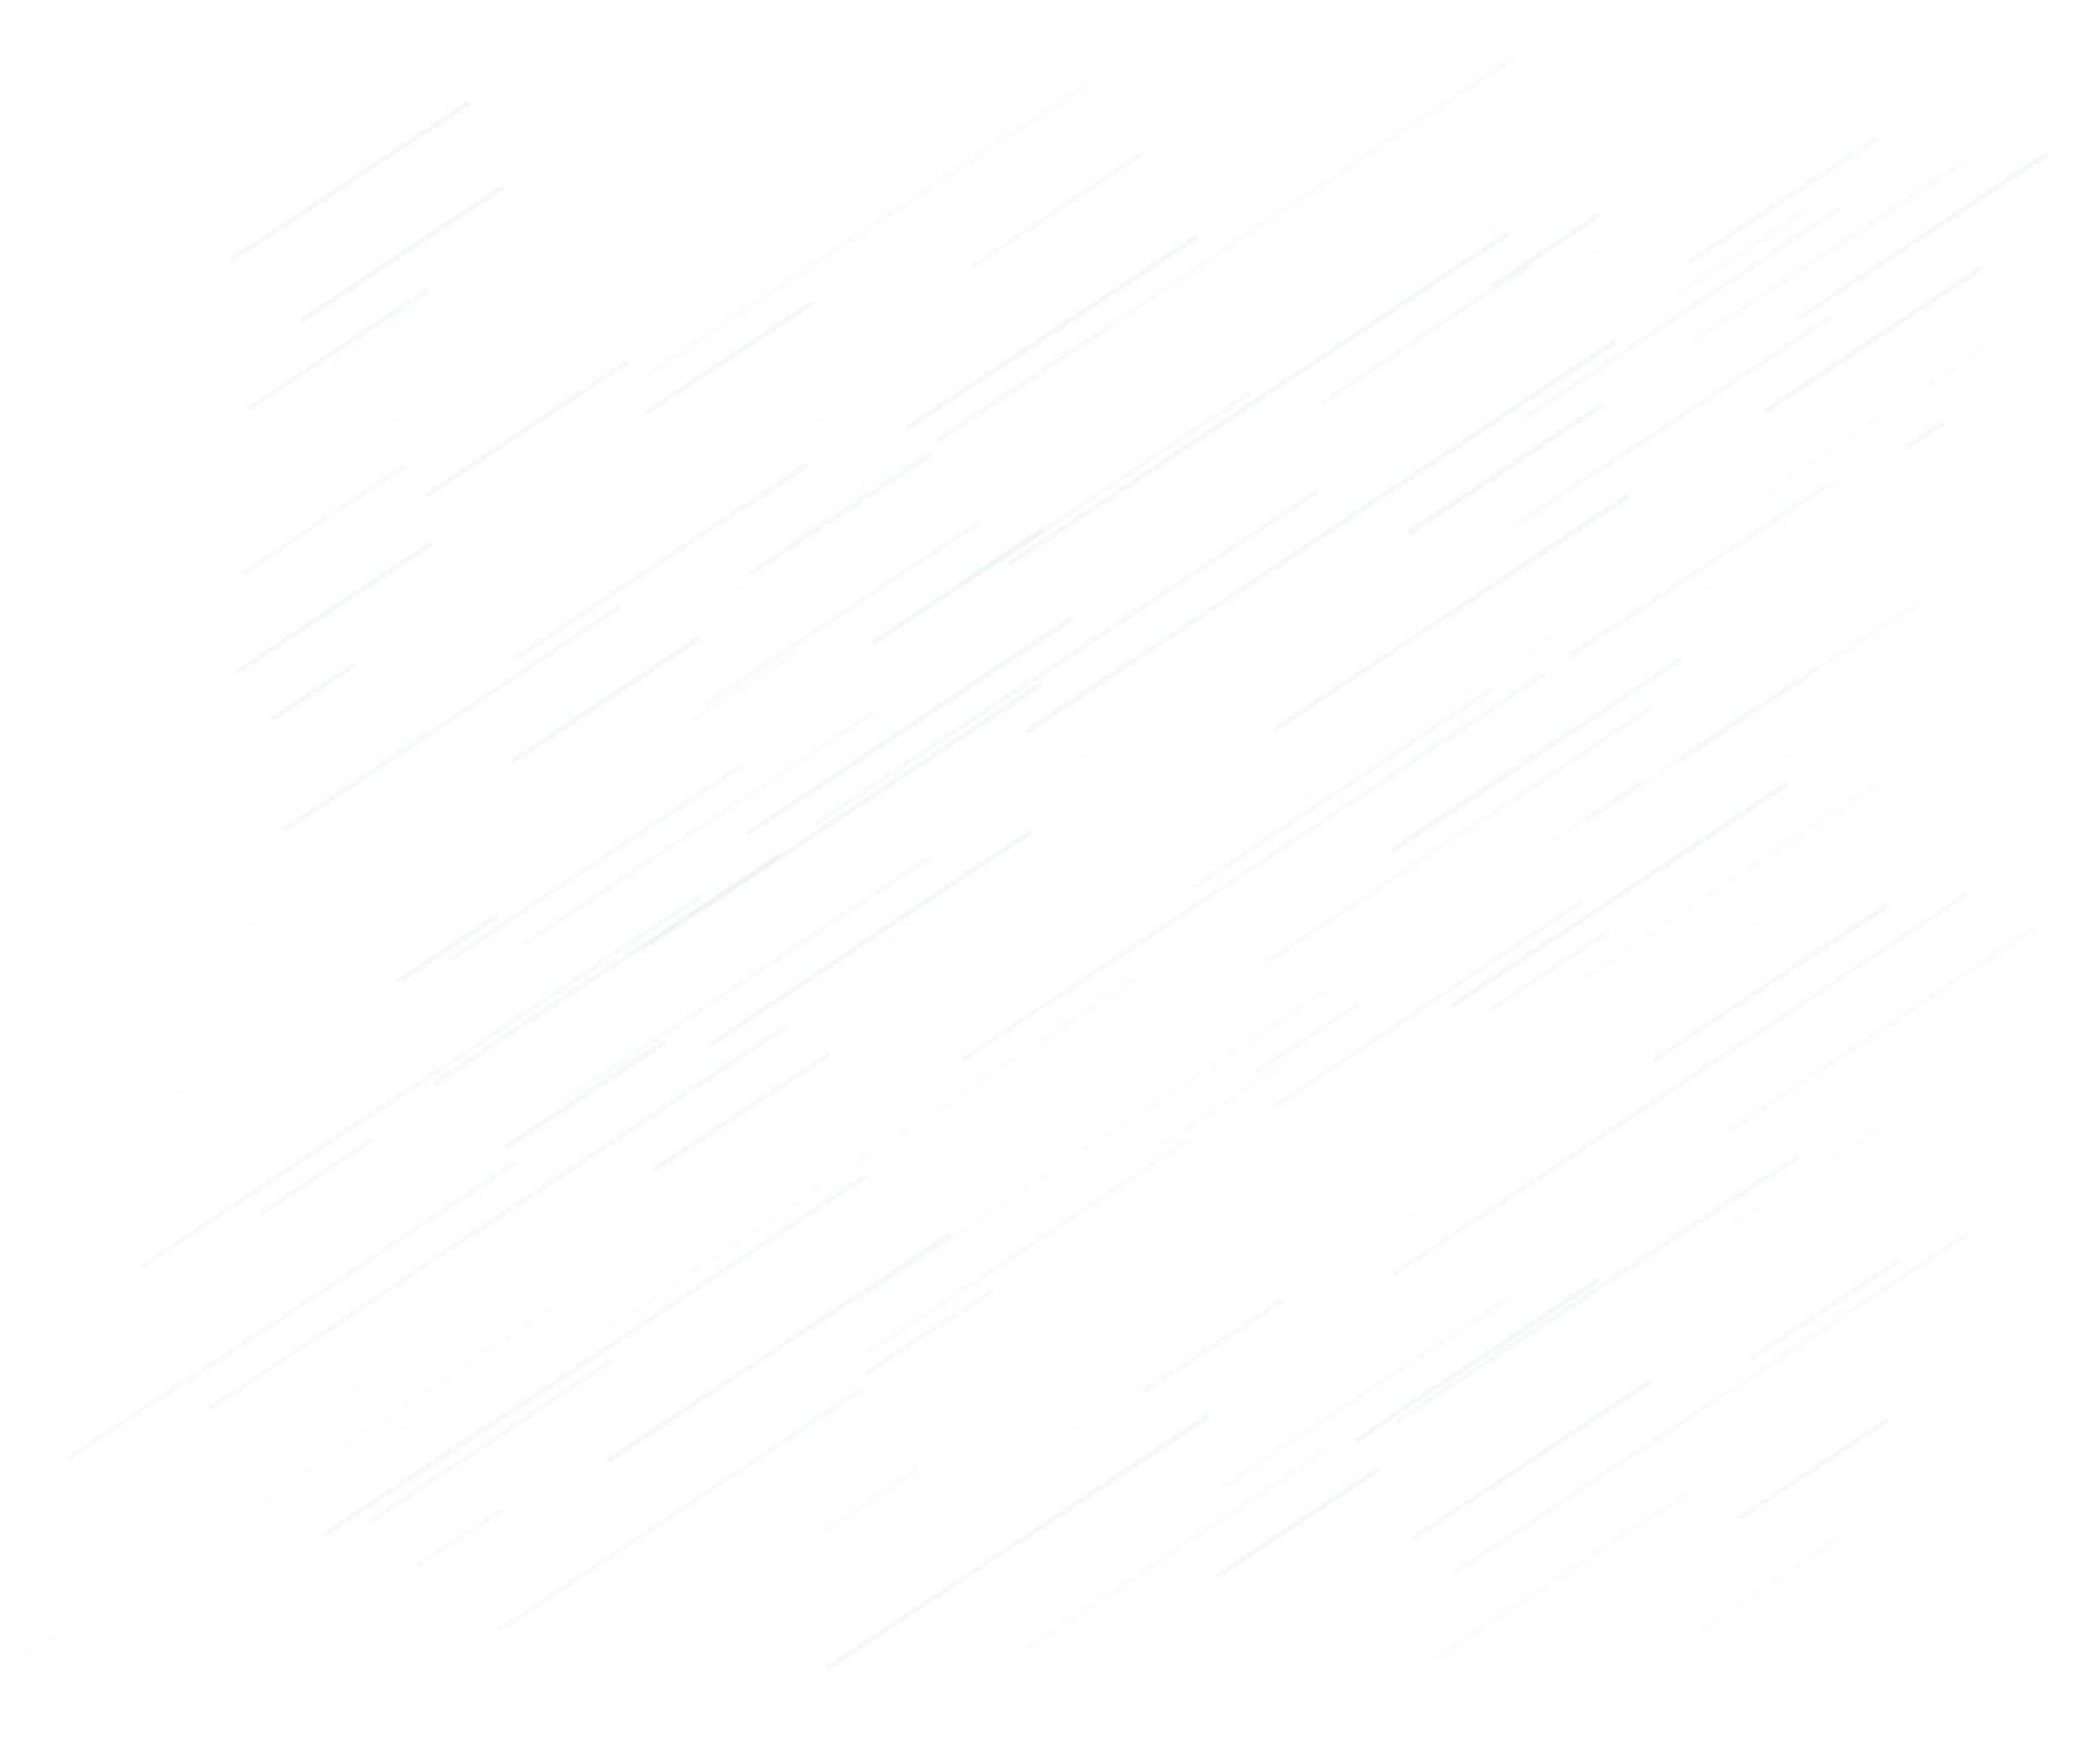 <svg xmlns="http://www.w3.org/2000/svg" width="1448" height="1198" viewBox="0 0 1448 1198" fill="none"><path opacity="0.8" d="M225.663 1059.63L597.046 813.284C598.001 812.65 598.189 811.484 597.464 810.679C596.74 809.874 595.378 809.735 594.422 810.369L223.039 1056.72C222.084 1057.35 221.896 1058.52 222.621 1059.32C223.345 1060.13 224.707 1060.27 225.663 1059.63Z" fill="url(#paint0_linear_19479_13154)" fill-opacity="0.06"></path><path opacity="0.66" d="M673.059 184.032L788.431 107.496C789.387 106.862 789.574 105.695 788.849 104.889C788.125 104.084 786.762 103.945 785.807 104.579L670.434 181.116C669.478 181.75 669.291 182.917 670.016 183.722C670.741 184.527 672.103 184.666 673.059 184.032Z" fill="url(#paint1_linear_19479_13154)" fill-opacity="0.06"></path><path opacity="0.73" d="M791.735 960.161L884.043 898.923C884.999 898.289 885.186 897.122 884.462 896.317C883.737 895.511 882.374 895.372 881.418 896.006L789.111 957.244C788.155 957.878 787.967 959.045 788.692 959.851C789.417 960.656 790.78 960.795 791.735 960.161Z" fill="url(#paint2_linear_19479_13154)" fill-opacity="0.06"></path><path opacity="0.74" d="M667.207 731.138L1065.11 467.196C1066.07 466.562 1066.26 465.396 1065.53 464.591C1064.81 463.786 1063.45 463.647 1062.49 464.281L664.583 728.223C663.628 728.857 663.44 730.023 664.165 730.828C664.889 731.633 666.251 731.772 667.207 731.138Z" fill="url(#paint3_linear_19479_13154)" fill-opacity="0.06"></path><path opacity="0.34" d="M245.582 958.73L350.575 889.078C351.531 888.443 351.718 887.277 350.993 886.471C350.269 885.666 348.906 885.527 347.95 886.161L242.957 955.813C242.001 956.447 241.814 957.614 242.539 958.42C243.264 959.225 244.626 959.364 245.582 958.73Z" fill="url(#paint4_linear_19479_13154)" fill-opacity="0.06"></path><path opacity="0.13" d="M1047.01 1095.1L1229.27 974.201C1230.23 973.567 1230.41 972.4 1229.69 971.595C1228.96 970.79 1227.6 970.651 1226.65 971.285L1044.39 1092.19C1043.43 1092.82 1043.24 1093.99 1043.97 1094.79C1044.69 1095.6 1046.06 1095.74 1047.01 1095.1Z" fill="url(#paint5_linear_19479_13154)" fill-opacity="0.06"></path><path opacity="0.33" d="M1022.45 509.906L1178.19 406.597C1179.14 405.963 1179.33 404.796 1178.61 403.991C1177.88 403.186 1176.52 403.047 1175.56 403.681L1019.83 506.99C1018.87 507.624 1018.69 508.791 1019.41 509.596C1020.13 510.401 1021.5 510.54 1022.45 509.906Z" fill="url(#paint6_linear_19479_13154)" fill-opacity="0.06"></path><path opacity="0.6" d="M664.482 404.372L864.038 271.995C864.994 271.362 865.181 270.195 864.457 269.39C863.732 268.585 862.37 268.446 861.414 269.08L661.858 401.456C660.902 402.09 660.715 403.257 661.439 404.062C662.164 404.867 663.526 405.006 664.482 404.372Z" fill="url(#paint7_linear_19479_13154)" fill-opacity="0.06"></path><path opacity="0.79" d="M173.824 283.04L294.963 202.679C295.919 202.045 296.106 200.878 295.381 200.073C294.656 199.268 293.294 199.129 292.338 199.763L171.2 280.124C170.244 280.758 170.057 281.925 170.782 282.73C171.506 283.536 172.869 283.674 173.824 283.04Z" fill="url(#paint8_linear_19479_13154)" fill-opacity="0.06"></path><path opacity="0.38" d="M592.808 898.412L914.603 684.955C915.559 684.321 915.746 683.154 915.022 682.349C914.297 681.544 912.935 681.406 911.98 682.039L590.184 895.497C589.228 896.13 589.041 897.297 589.766 898.102C590.49 898.907 591.852 899.046 592.808 898.412Z" fill="url(#paint9_linear_19479_13154)" fill-opacity="0.06"></path><path opacity="0.94" d="M1219.7 284.519L1366.21 187.329C1367.17 186.695 1367.36 185.529 1366.63 184.724C1365.91 183.918 1364.55 183.78 1363.59 184.414L1217.08 281.603C1216.12 282.237 1215.94 283.404 1216.66 284.209C1217.39 285.014 1218.75 285.153 1219.7 284.519Z" fill="url(#paint10_linear_19479_13154)" fill-opacity="0.06"></path><path opacity="0.47" d="M843.402 1028.07L1039.5 897.988C1040.45 897.354 1040.64 896.187 1039.92 895.382C1039.19 894.577 1037.83 894.438 1036.88 895.072L840.778 1025.15C839.823 1025.79 839.635 1026.95 840.36 1027.76C841.085 1028.56 842.447 1028.7 843.402 1028.07Z" fill="url(#paint11_linear_19479_13154)" fill-opacity="0.06"></path><path opacity="0.71" d="M1209.2 938.246L1309.58 871.654C1310.54 871.019 1310.73 869.852 1310 869.047C1309.28 868.242 1307.92 868.103 1306.96 868.737L1206.58 935.329C1205.62 935.963 1205.44 937.13 1206.16 937.936C1206.89 938.741 1208.25 938.88 1209.2 938.246Z" fill="url(#paint12_linear_19479_13154)" fill-opacity="0.06"></path><path opacity="0.58" d="M1053.11 289.279L1268.81 146.194C1269.77 145.56 1269.96 144.394 1269.23 143.589C1268.51 142.784 1267.15 142.645 1266.19 143.279L1050.49 286.364C1049.53 286.998 1049.35 288.164 1050.07 288.969C1050.8 289.774 1052.16 289.913 1053.11 289.279Z" fill="url(#paint13_linear_19479_13154)" fill-opacity="0.06"></path><path opacity="0.26" d="M177.991 581.329L286.444 509.382C287.4 508.748 287.587 507.581 286.863 506.776C286.138 505.971 284.775 505.832 283.82 506.466L175.367 578.413C174.411 579.047 174.224 580.214 174.948 581.019C175.673 581.825 177.035 581.963 177.991 581.329Z" fill="url(#paint14_linear_19479_13154)" fill-opacity="0.06"></path><path opacity="0.88" d="M520.428 395.96L641.567 315.599C642.523 314.965 642.71 313.798 641.985 312.993C641.26 312.188 639.898 312.049 638.942 312.683L517.804 393.044C516.848 393.678 516.661 394.845 517.386 395.65C518.11 396.456 519.473 396.594 520.428 395.96Z" fill="url(#paint15_linear_19479_13154)" fill-opacity="0.06"></path><path opacity="0.74" d="M962.757 879.896L1357.2 618.249C1358.16 617.615 1358.35 616.449 1357.62 615.644C1356.9 614.839 1355.54 614.7 1354.58 615.334L960.134 876.981C959.178 877.614 958.991 878.781 959.716 879.586C960.44 880.391 961.802 880.529 962.757 879.896Z" fill="url(#paint16_linear_19479_13154)" fill-opacity="0.06"></path><path opacity="0.97" d="M842.301 1087.51L950.754 1015.57C951.71 1014.93 951.897 1013.76 951.172 1012.96C950.447 1012.15 949.085 1012.02 948.129 1012.65L839.676 1084.6C838.72 1085.23 838.533 1086.4 839.258 1087.2C839.983 1088.01 841.345 1088.15 842.301 1087.51Z" fill="url(#paint17_linear_19479_13154)" fill-opacity="0.06"></path><path opacity="0.16" d="M1173.83 663.551L1379.15 527.351C1380.11 526.717 1380.3 525.55 1379.57 524.745C1378.85 523.94 1377.48 523.801 1376.53 524.435L1171.21 660.636C1170.25 661.27 1170.06 662.436 1170.79 663.241C1171.51 664.046 1172.87 664.185 1173.83 663.551Z" fill="url(#paint18_linear_19479_13154)" fill-opacity="0.06"></path><path opacity="0.13" d="M716.586 713.159L860.789 617.499C861.744 616.865 861.932 615.698 861.207 614.893C860.482 614.088 859.12 613.949 858.164 614.583L713.962 710.243C713.006 710.877 712.819 712.044 713.543 712.849C714.268 713.654 715.63 713.793 716.586 713.159Z" fill="url(#paint19_linear_19479_13154)" fill-opacity="0.06"></path><path opacity="0.3" d="M426.456 345.248L454.178 326.852C455.135 326.218 455.323 325.049 454.597 324.242C453.872 323.436 452.508 323.297 451.551 323.932L423.829 342.328C422.872 342.963 422.684 344.131 423.41 344.938C424.135 345.744 425.499 345.883 426.456 345.248Z" fill="url(#paint20_linear_19479_13154)" fill-opacity="0.06"></path><path opacity="0.07" d="M339.511 295.258L494.092 192.714C495.048 192.08 495.235 190.913 494.511 190.108C493.786 189.303 492.424 189.164 491.468 189.798L336.887 292.342C335.931 292.976 335.744 294.143 336.468 294.948C337.193 295.753 338.555 295.892 339.511 295.258Z" fill="url(#paint21_linear_19479_13154)" fill-opacity="0.06"></path><path opacity="0.42" d="M1074.06 580.007L1131.77 541.719C1132.73 541.084 1132.92 539.917 1132.19 539.111C1131.47 538.305 1130.1 538.166 1129.15 538.801L1071.44 577.089C1070.48 577.724 1070.29 578.891 1071.02 579.697C1071.74 580.502 1073.11 580.641 1074.06 580.007Z" fill="url(#paint22_linear_19479_13154)" fill-opacity="0.06"></path><path opacity="0.99" d="M937.412 994.121L1102.37 884.693C1103.33 884.059 1103.52 882.892 1102.79 882.087C1102.07 881.282 1100.7 881.143 1099.75 881.777L934.788 991.205C933.832 991.839 933.645 993.006 934.37 993.811C935.094 994.616 936.457 994.755 937.412 994.121Z" fill="url(#paint23_linear_19479_13154)" fill-opacity="0.06"></path><path opacity="0.77" d="M147.311 972.072L544.064 708.896C545.02 708.262 545.207 707.095 544.483 706.291C543.758 705.486 542.396 705.347 541.441 705.981L144.687 969.157C143.732 969.791 143.545 970.957 144.269 971.762C144.994 972.567 146.356 972.706 147.311 972.072Z" fill="url(#paint24_linear_19479_13154)" fill-opacity="0.06"></path><path opacity="0.71" d="M312.556 662.604L512.113 530.227C513.068 529.594 513.255 528.427 512.531 527.622C511.806 526.817 510.444 526.678 509.489 527.312L309.932 659.688C308.976 660.322 308.789 661.489 309.514 662.294C310.238 663.099 311.6 663.238 312.556 662.604Z" fill="url(#paint25_linear_19479_13154)" fill-opacity="0.06"></path><path opacity="0.43" d="M992.271 1145.06L1165.3 1030.28C1166.26 1029.64 1166.45 1028.48 1165.72 1027.67C1165 1026.87 1163.64 1026.73 1162.68 1027.36L989.647 1142.15C988.691 1142.78 988.504 1143.95 989.229 1144.75C989.953 1145.56 991.315 1145.7 992.271 1145.06Z" fill="url(#paint26_linear_19479_13154)" fill-opacity="0.06"></path><path opacity="0.95" d="M356.063 525.825L481.814 442.404C482.77 441.77 482.957 440.603 482.233 439.798C481.508 438.992 480.146 438.854 479.19 439.488L353.439 522.909C352.483 523.543 352.296 524.709 353.02 525.515C353.745 526.32 355.107 526.459 356.063 525.825Z" fill="url(#paint27_linear_19479_13154)" fill-opacity="0.06"></path><path opacity="0.49" d="M600.635 933.772L818.642 789.158C819.598 788.524 819.785 787.357 819.061 786.552C818.336 785.747 816.974 785.608 816.018 786.242L598.011 930.857C597.055 931.491 596.868 932.657 597.592 933.462C598.317 934.268 599.679 934.406 600.635 933.772Z" fill="url(#paint28_linear_19479_13154)" fill-opacity="0.06"></path><path opacity="0.8" d="M356.506 455.687L557.216 322.546C558.171 321.912 558.358 320.746 557.634 319.941C556.909 319.135 555.547 318.997 554.592 319.631L353.882 452.772C352.926 453.406 352.739 454.572 353.464 455.377C354.188 456.182 355.55 456.321 356.506 455.687Z" fill="url(#paint29_linear_19479_13154)" fill-opacity="0.06"></path><path opacity="0.43" d="M709.821 1138.07L915.144 1001.87C916.099 1001.23 916.287 1000.07 915.562 999.262C914.837 998.457 913.475 998.319 912.52 998.952L707.197 1135.15C706.242 1135.79 706.054 1136.95 706.779 1137.76C707.504 1138.56 708.866 1138.7 709.821 1138.07Z" fill="url(#paint30_linear_19479_13154)" fill-opacity="0.06"></path><path opacity="0.42" d="M476.375 500.132L549.078 451.898C550.034 451.264 550.221 450.097 549.496 449.291C548.771 448.486 547.408 448.347 546.452 448.981L473.75 497.214C472.794 497.849 472.606 499.016 473.331 499.821C474.056 500.627 475.419 500.766 476.375 500.132Z" fill="url(#paint31_linear_19479_13154)" fill-opacity="0.06"></path><path opacity="0.66" d="M346.74 1124.48L594.731 959.977C595.687 959.343 595.874 958.177 595.15 957.372C594.425 956.567 593.063 956.428 592.107 957.062L344.116 1121.56C343.161 1122.2 342.974 1123.37 343.698 1124.17C344.423 1124.98 345.785 1125.11 346.74 1124.48Z" fill="url(#paint32_linear_19479_13154)" fill-opacity="0.06"></path><path opacity="0.97" d="M161.878 180.426L323.379 73.292C324.334 72.658 324.521 71.492 323.797 70.686C323.072 69.881 321.71 69.743 320.754 70.376L159.254 177.51C158.298 178.144 158.111 179.311 158.835 180.116C159.56 180.921 160.922 181.06 161.878 180.426Z" fill="url(#paint33_linear_19479_13154)" fill-opacity="0.06"></path><path opacity="0.99" d="M973.523 368.546L1105.04 281.3C1106 280.666 1106.18 279.499 1105.46 278.694C1104.73 277.889 1103.37 277.75 1102.42 278.384L970.899 365.63C969.943 366.264 969.756 367.431 970.481 368.236C971.205 369.041 972.567 369.18 973.523 368.546Z" fill="url(#paint34_linear_19479_13154)" fill-opacity="0.06"></path><path opacity="0.86" d="M962.861 586.983L1158.96 456.901C1159.91 456.268 1160.1 455.101 1159.38 454.296C1158.65 453.491 1157.29 453.352 1156.33 453.986L960.237 584.067C959.282 584.701 959.094 585.868 959.819 586.673C960.544 587.478 961.906 587.617 962.861 586.983Z" fill="url(#paint35_linear_19479_13154)" fill-opacity="0.06"></path><path opacity="0.74" d="M100.684 874.009L482.446 620.776C483.402 620.142 483.589 618.976 482.864 618.171C482.14 617.366 480.778 617.227 479.823 617.861L98.061 871.094C97.105 871.728 96.918 872.894 97.642 873.699C98.367 874.504 99.729 874.643 100.684 874.009Z" fill="url(#paint36_linear_19479_13154)" fill-opacity="0.06"></path><path opacity="0.23" d="M76.017 704.799L362.064 515.054C363.019 514.42 363.207 513.253 362.482 512.448C361.758 511.643 360.396 511.504 359.44 512.138L73.394 701.883C72.438 702.517 72.251 703.684 72.975 704.489C73.7 705.294 75.062 705.432 76.017 704.799Z" fill="url(#paint37_linear_19479_13154)" fill-opacity="0.06"></path><path opacity="0.36" d="M970.664 844.583L1087.19 767.281C1088.15 766.647 1088.33 765.48 1087.61 764.675C1086.88 763.87 1085.52 763.731 1084.57 764.365L968.04 841.666C967.084 842.3 966.897 843.467 967.621 844.273C968.346 845.078 969.709 845.217 970.664 844.583Z" fill="url(#paint38_linear_19479_13154)" fill-opacity="0.06"></path><path opacity="0.37" d="M4.493 1153.52L404.706 888.048C405.662 887.414 405.849 886.248 405.125 885.443C404.4 884.638 403.038 884.499 402.083 885.133L1.87 1150.6C0.914 1151.24 0.727 1152.4 1.452 1153.21C2.176 1154.01 3.538 1154.15 4.493 1153.52Z" fill="url(#paint39_linear_19479_13154)" fill-opacity="0.06"></path><path opacity="0.96" d="M493.073 720.514L712.234 575.134C713.19 574.5 713.377 573.333 712.652 572.528C711.928 571.723 710.566 571.584 709.61 572.218L490.449 717.598C489.494 718.232 489.306 719.398 490.031 720.204C490.756 721.009 492.118 721.147 493.073 720.514Z" fill="url(#paint40_linear_19479_13154)" fill-opacity="0.06"></path><path opacity="0.88" d="M1242.67 220.412L1411.09 108.689C1412.05 108.055 1412.23 106.888 1411.51 106.083C1410.78 105.278 1409.42 105.139 1408.47 105.773L1240.05 217.496C1239.09 218.13 1238.9 219.297 1239.63 220.102C1240.35 220.907 1241.72 221.046 1242.67 220.412Z" fill="url(#paint41_linear_19479_13154)" fill-opacity="0.06"></path><path opacity="0.12" d="M1250.83 424.124L1350.06 358.296C1351.01 357.662 1351.2 356.495 1350.48 355.69C1349.75 354.885 1348.39 354.746 1347.43 355.38L1248.21 421.207C1247.25 421.841 1247.06 423.008 1247.79 423.814C1248.51 424.619 1249.87 424.758 1250.83 424.124Z" fill="url(#paint42_linear_19479_13154)" fill-opacity="0.06"></path><path opacity="0.91" d="M517.556 575.858L739.024 428.948C739.979 428.314 740.167 427.148 739.442 426.343C738.717 425.538 737.355 425.399 736.4 426.033L514.932 572.942C513.977 573.576 513.79 574.743 514.514 575.548C515.239 576.353 516.601 576.492 517.556 575.858Z" fill="url(#paint43_linear_19479_13154)" fill-opacity="0.06"></path><path opacity="0.68" d="M868.485 739.653L937.728 693.714C938.684 693.08 938.871 691.913 938.146 691.107C937.421 690.302 936.059 690.163 935.103 690.797L865.86 736.735C864.904 737.37 864.716 738.537 865.441 739.343C866.166 740.148 867.529 740.287 868.485 739.653Z" fill="url(#paint44_linear_19479_13154)" fill-opacity="0.06"></path><path opacity="0.18" d="M116.16 397.283L405.666 205.243C406.621 204.609 406.809 203.443 406.084 202.638C405.36 201.833 403.998 201.694 403.042 202.328L113.536 394.367C112.58 395.001 112.393 396.168 113.118 396.973C113.842 397.778 115.204 397.917 116.16 397.283Z" fill="url(#paint45_linear_19479_13154)" fill-opacity="0.06"></path><path opacity="0.33" d="M1284.67 1042.95L1315.85 1022.26C1316.81 1021.62 1316.99 1020.45 1316.27 1019.65C1315.54 1018.84 1314.18 1018.7 1313.22 1019.34L1282.04 1040.03C1281.08 1040.66 1280.89 1041.83 1281.62 1042.64C1282.35 1043.44 1283.71 1043.58 1284.67 1042.95Z" fill="url(#paint46_linear_19479_13154)" fill-opacity="0.06"></path><path opacity="0.97" d="M1003.58 694.625L1231.97 543.126C1232.93 542.492 1233.11 541.326 1232.39 540.521C1231.66 539.716 1230.3 539.577 1229.35 540.211L1000.96 691.71C1000 692.344 999.817 693.51 1000.54 694.315C1001.27 695.12 1002.63 695.259 1003.58 694.625Z" fill="url(#paint47_linear_19479_13154)" fill-opacity="0.06"></path><path opacity="0.11" d="M515.716 711.353L953.985 420.64C954.94 420.006 955.128 418.84 954.403 418.035C953.679 417.23 952.317 417.091 951.361 417.725L513.093 708.438C512.137 709.072 511.95 710.238 512.675 711.043C513.399 711.848 514.761 711.987 515.716 711.353Z" fill="url(#paint48_linear_19479_13154)" fill-opacity="0.06"></path><path opacity="0.1" d="M646.553 588.759L1043.31 325.583C1044.26 324.949 1044.45 323.783 1043.72 322.978C1043 322.173 1041.64 322.034 1040.68 322.668L643.929 585.844C642.974 586.478 642.786 587.644 643.511 588.449C644.235 589.254 645.597 589.393 646.553 588.759Z" fill="url(#paint49_linear_19479_13154)" fill-opacity="0.06"></path><path opacity="0.92" d="M422.106 1008.01L655.105 853.456C656.061 852.822 656.248 851.655 655.524 850.85C654.799 850.045 653.437 849.907 652.481 850.54L419.482 1005.1C418.526 1005.73 418.339 1006.9 419.064 1007.7C419.788 1008.51 421.15 1008.65 422.106 1008.01Z" fill="url(#paint50_linear_19479_13154)" fill-opacity="0.06"></path><path opacity="0.27" d="M479.697 350.296L577.771 285.234C578.727 284.6 578.914 283.433 578.189 282.628C577.464 281.822 576.102 281.683 575.146 282.317L477.072 347.38C476.116 348.014 475.929 349.181 476.654 349.986C477.379 350.792 478.741 350.931 479.697 350.296Z" fill="url(#paint51_linear_19479_13154)" fill-opacity="0.06"></path><path opacity="0.18" d="M126.67 753.076L291.63 643.648C292.586 643.014 292.773 641.847 292.049 641.042C291.324 640.237 289.962 640.098 289.006 640.732L124.046 750.161C123.09 750.795 122.903 751.961 123.628 752.766C124.352 753.572 125.714 753.71 126.67 753.076Z" fill="url(#paint52_linear_19479_13154)" fill-opacity="0.06"></path><path opacity="0.62" d="M169.269 396.796L280.029 323.32C280.984 322.686 281.172 321.519 280.447 320.713C279.722 319.908 278.36 319.769 277.404 320.403L166.645 393.88C165.689 394.514 165.502 395.681 166.226 396.486C166.951 397.292 168.313 397.431 169.269 396.796Z" fill="url(#paint53_linear_19479_13154)" fill-opacity="0.06"></path><path opacity="0.28" d="M1217.15 601.245L1390.18 486.462C1391.14 485.828 1391.33 484.661 1390.6 483.856C1389.88 483.051 1388.52 482.912 1387.56 483.546L1214.53 598.329C1213.57 598.963 1213.38 600.13 1214.11 600.935C1214.83 601.74 1216.2 601.879 1217.15 601.245Z" fill="url(#paint54_linear_19479_13154)" fill-opacity="0.06"></path><path d="M628.807 295.694L824.904 165.612C825.86 164.978 826.047 163.812 825.322 163.007C824.598 162.202 823.236 162.063 822.28 162.697L626.183 292.778C625.228 293.412 625.04 294.579 625.765 295.384C626.489 296.189 627.851 296.328 628.807 295.694Z" fill="url(#paint55_linear_19479_13154)" fill-opacity="0.06"></path><path opacity="0.38" d="M422.418 916.303L786.882 674.544C787.837 673.91 788.024 672.744 787.3 671.939C786.575 671.134 785.214 670.995 784.258 671.629L419.794 913.388C418.839 914.022 418.651 915.188 419.376 915.993C420.1 916.798 421.462 916.937 422.418 916.303Z" fill="url(#paint56_linear_19479_13154)" fill-opacity="0.06"></path><path opacity="0.16" d="M1043.55 213.225L1250.03 76.259C1250.99 75.625 1251.17 74.459 1250.45 73.653C1249.72 72.848 1248.36 72.71 1247.41 73.343L1040.93 210.309C1039.97 210.943 1039.79 212.11 1040.51 212.915C1041.24 213.72 1042.6 213.859 1043.55 213.225Z" fill="url(#paint57_linear_19479_13154)" fill-opacity="0.06"></path><path opacity="0.16" d="M439.613 455.089L580.356 361.724C581.312 361.09 581.499 359.923 580.774 359.118C580.05 358.313 578.687 358.174 577.732 358.808L436.989 452.173C436.033 452.807 435.846 453.974 436.57 454.779C437.295 455.584 438.657 455.723 439.613 455.089Z" fill="url(#paint58_linear_19479_13154)" fill-opacity="0.06"></path><path opacity="0.83" d="M453.045 807.985L571.877 729.154C572.833 728.52 573.02 727.353 572.296 726.548C571.571 725.742 570.209 725.603 569.253 726.237L450.421 805.069C449.465 805.703 449.278 806.87 450.003 807.675C450.727 808.48 452.09 808.619 453.045 807.985Z" fill="url(#paint59_linear_19479_13154)" fill-opacity="0.06"></path><path opacity="0.21" d="M822.984 236.355L1084.81 62.673C1085.77 62.039 1085.96 60.873 1085.23 60.068C1084.51 59.263 1083.15 59.124 1082.19 59.758L820.36 233.439C819.405 234.073 819.217 235.24 819.942 236.045C820.666 236.85 822.028 236.989 822.984 236.355Z" fill="url(#paint60_linear_19479_13154)" fill-opacity="0.06"></path><path opacity="0.55" d="M1005.79 1085.72L1355.26 853.903C1356.21 853.269 1356.4 852.103 1355.68 851.298C1354.95 850.493 1353.59 850.354 1352.64 850.988L1003.16 1082.8C1002.21 1083.44 1002.02 1084.6 1002.74 1085.41C1003.47 1086.21 1004.83 1086.35 1005.79 1085.72Z" fill="url(#paint61_linear_19479_13154)" fill-opacity="0.06"></path><path opacity="0.66" d="M1048.86 362.499L1263.41 220.179C1264.36 219.545 1264.55 218.378 1263.82 217.573C1263.1 216.768 1261.74 216.629 1260.78 217.263L1046.23 359.583C1045.28 360.217 1045.09 361.384 1045.82 362.189C1046.54 362.994 1047.9 363.133 1048.86 362.499Z" fill="url(#paint62_linear_19479_13154)" fill-opacity="0.06"></path><path opacity="0.79" d="M302.085 748.073L536.238 592.749C537.194 592.115 537.381 590.948 536.656 590.143C535.932 589.338 534.57 589.2 533.614 589.833L299.462 745.157C298.506 745.791 298.319 746.957 299.043 747.763C299.768 748.568 301.13 748.706 302.085 748.073Z" fill="url(#paint63_linear_19479_13154)" fill-opacity="0.06"></path><path opacity="0.69" d="M258.151 1049.66L421.959 940.995C422.914 940.361 423.102 939.194 422.377 938.389C421.652 937.584 420.29 937.445 419.334 938.079L255.527 1046.74C254.572 1047.38 254.384 1048.54 255.109 1049.35C255.834 1050.15 257.196 1050.29 258.151 1049.66Z" fill="url(#paint64_linear_19479_13154)" fill-opacity="0.06"></path><path opacity="0.45" d="M1159.05 204.073L1245.59 146.66C1246.54 146.026 1246.73 144.859 1246.01 144.053C1245.28 143.248 1243.92 143.109 1242.96 143.743L1156.42 201.156C1155.46 201.79 1155.28 202.957 1156 203.763C1156.73 204.568 1158.09 204.707 1159.05 204.073Z" fill="url(#paint65_linear_19479_13154)" fill-opacity="0.06"></path><path opacity="0.91" d="M448.232 285.298L560.144 211.056C561.1 210.422 561.287 209.255 560.563 208.45C559.838 207.645 558.476 207.506 557.52 208.14L445.607 282.382C444.651 283.016 444.464 284.183 445.189 284.988C445.914 285.793 447.276 285.932 448.232 285.298Z" fill="url(#paint66_linear_19479_13154)" fill-opacity="0.06"></path><path opacity="0.93" d="M976.286 1062.14L1138.94 954.242C1139.9 953.608 1140.08 952.441 1139.36 951.636C1138.63 950.831 1137.27 950.692 1136.32 951.326L973.662 1059.22C972.706 1059.86 972.519 1061.03 973.244 1061.83C973.968 1062.64 975.33 1062.77 976.286 1062.14Z" fill="url(#paint67_linear_19479_13154)" fill-opacity="0.06"></path><path opacity="0.36" d="M1190.19 850.889L1292.88 782.767C1293.84 782.133 1294.02 780.966 1293.3 780.16C1292.57 779.355 1291.21 779.216 1290.26 779.85L1187.57 847.973C1186.61 848.607 1186.43 849.774 1187.15 850.579C1187.88 851.384 1189.24 851.523 1190.19 850.889Z" fill="url(#paint68_linear_19479_13154)" fill-opacity="0.06"></path><path opacity="0.92" d="M1201.26 1048L1301.64 981.41C1302.59 980.776 1302.78 979.609 1302.06 978.803C1301.33 977.998 1299.97 977.859 1299.01 978.493L1198.63 1045.09C1197.68 1045.72 1197.49 1046.89 1198.21 1047.69C1198.94 1048.5 1200.3 1048.64 1201.26 1048Z" fill="url(#paint69_linear_19479_13154)" fill-opacity="0.06"></path><path opacity="0.45" d="M449.717 258.725L750.755 59.036C751.71 58.402 751.898 57.236 751.173 56.431C750.448 55.626 749.087 55.487 748.131 56.121L447.093 255.81C446.137 256.444 445.95 257.61 446.675 258.415C447.399 259.22 448.761 259.359 449.717 258.725Z" fill="url(#paint70_linear_19479_13154)" fill-opacity="0.06"></path><path opacity="0.9" d="M351.365 791.796L458.665 720.614C459.621 719.98 459.808 718.813 459.083 718.008C458.358 717.203 456.996 717.064 456.04 717.698L348.741 788.88C347.785 789.514 347.597 790.681 348.322 791.486C349.047 792.292 350.409 792.431 351.365 791.796Z" fill="url(#paint71_linear_19479_13154)" fill-opacity="0.06"></path><path opacity="0.49" d="M649.965 303.409L1045.56 40.997C1046.52 40.363 1046.71 39.197 1045.98 38.392C1045.26 37.587 1043.9 37.448 1042.94 38.082L647.341 300.494C646.386 301.127 646.198 302.294 646.923 303.099C647.647 303.904 649.009 304.043 649.965 303.409Z" fill="url(#paint72_linear_19479_13154)" fill-opacity="0.06"></path><path opacity="0.09" d="M778.117 925.047L1004.2 775.077C1005.15 774.444 1005.34 773.277 1004.62 772.472C1003.89 771.667 1002.53 771.528 1001.57 772.162L775.493 922.131C774.538 922.765 774.351 923.932 775.075 924.737C775.8 925.542 777.162 925.681 778.117 925.047Z" fill="url(#paint73_linear_19479_13154)" fill-opacity="0.06"></path><path opacity="0.47" d="M1192.8 781.627L1405.04 640.837C1406 640.203 1406.19 639.036 1405.46 638.231C1404.74 637.426 1403.37 637.287 1402.42 637.921L1190.18 778.712C1189.22 779.345 1189.03 780.512 1189.76 781.317C1190.48 782.122 1191.84 782.261 1192.8 781.627Z" fill="url(#paint74_linear_19479_13154)" fill-opacity="0.06"></path><path opacity="0.92" d="M709.765 505.775L1113.44 238.009C1114.39 237.375 1114.58 236.209 1113.86 235.404C1113.13 234.599 1111.77 234.46 1110.81 235.094L707.141 502.86C706.186 503.494 705.999 504.66 706.723 505.465C707.447 506.27 708.809 506.409 709.765 505.775Z" fill="url(#paint75_linear_19479_13154)" fill-opacity="0.06"></path><path opacity="0.63" d="M825.52 612.283L1028.54 477.612C1029.49 476.978 1029.68 475.812 1028.95 475.007C1028.23 474.202 1026.87 474.063 1025.91 474.697L822.896 609.368C821.941 610.002 821.753 611.168 822.478 611.973C823.203 612.778 824.565 612.917 825.52 612.283Z" fill="url(#paint76_linear_19479_13154)" fill-opacity="0.06"></path><path opacity="0.95" d="M165.77 464.328L298.44 376.318C299.396 375.684 299.583 374.517 298.859 373.712C298.134 372.907 296.772 372.768 295.816 373.402L163.146 461.412C162.19 462.046 162.003 463.213 162.727 464.018C163.452 464.824 164.814 464.962 165.77 464.328Z" fill="url(#paint77_linear_19479_13154)" fill-opacity="0.06"></path><path opacity="0.62" d="M882.411 762.89L1092.35 623.63C1093.3 622.996 1093.49 621.829 1092.77 621.024C1092.04 620.219 1090.68 620.08 1089.72 620.714L879.788 759.975C878.832 760.609 878.645 761.775 879.369 762.58C880.094 763.385 881.456 763.524 882.411 762.89Z" fill="url(#paint78_linear_19479_13154)" fill-opacity="0.06"></path><path opacity="0.14" d="M241.215 485.033L451.15 345.772C452.106 345.138 452.293 343.972 451.568 343.167C450.844 342.362 449.482 342.223 448.526 342.857L238.591 482.117C237.635 482.751 237.448 483.918 238.173 484.723C238.897 485.528 240.259 485.667 241.215 485.033Z" fill="url(#paint79_linear_19479_13154)" fill-opacity="0.06"></path><path opacity="0.66" d="M488.79 486.567L675.661 362.605C676.616 361.971 676.804 360.804 676.079 359.999C675.355 359.194 673.992 359.055 673.037 359.689L486.166 483.651C485.21 484.285 485.023 485.452 485.747 486.257C486.472 487.062 487.834 487.201 488.79 486.567Z" fill="url(#paint80_linear_19479_13154)" fill-opacity="0.06"></path><path opacity="0.9" d="M445.547 654.882L717.755 474.316C718.711 473.682 718.898 472.515 718.173 471.71C717.449 470.905 716.087 470.766 715.131 471.4L442.923 651.966C441.968 652.6 441.78 653.767 442.505 654.572C443.23 655.377 444.592 655.515 445.547 654.882Z" fill="url(#paint81_linear_19479_13154)" fill-opacity="0.06"></path><path opacity="0.65" d="M50.687 1006.24L357.491 802.731C358.446 802.097 358.633 800.931 357.909 800.126C357.184 799.321 355.822 799.182 354.867 799.816L48.063 1003.33C47.107 1003.96 46.92 1005.13 47.645 1005.93C48.369 1006.74 49.731 1006.88 50.687 1006.24Z" fill="url(#paint82_linear_19479_13154)" fill-opacity="0.06"></path><path opacity="0.98" d="M210.225 221.973L346.355 131.667C347.311 131.033 347.498 129.867 346.774 129.061C346.049 128.256 344.687 128.117 343.731 128.751L207.601 219.057C206.645 219.691 206.458 220.857 207.183 221.663C207.907 222.468 209.27 222.607 210.225 221.973Z" fill="url(#paint83_linear_19479_13154)" fill-opacity="0.06"></path><path opacity="0.67" d="M1028.87 697.401L1108.49 644.578C1109.45 643.943 1109.63 642.776 1108.91 641.971C1108.18 641.165 1106.82 641.026 1105.87 641.661L1026.24 694.484C1025.29 695.118 1025.1 696.285 1025.83 697.091C1026.55 697.896 1027.91 698.035 1028.87 697.401Z" fill="url(#paint84_linear_19479_13154)" fill-opacity="0.06"></path><path opacity="0.36" d="M1140.9 393.32L1370.44 241.056C1371.39 240.422 1371.58 239.255 1370.85 238.45C1370.13 237.645 1368.77 237.506 1367.81 238.14L1138.27 390.404C1137.32 391.038 1137.13 392.205 1137.85 393.01C1138.58 393.815 1139.94 393.954 1140.9 393.32Z" fill="url(#paint85_linear_19479_13154)" fill-opacity="0.06"></path><path opacity="0.27" d="M238.642 248.286L476.254 90.667C477.21 90.033 477.397 88.867 476.672 88.062C475.948 87.257 474.586 87.118 473.63 87.752L236.018 245.37C235.063 246.004 234.875 247.171 235.6 247.976C236.324 248.781 237.686 248.92 238.642 248.286Z" fill="url(#paint86_linear_19479_13154)" fill-opacity="0.06"></path><path opacity="0.28" d="M553.564 278.166L620.5 233.758C621.456 233.123 621.643 231.956 620.918 231.151C620.193 230.345 618.831 230.206 617.875 230.84L550.938 275.249C549.982 275.883 549.795 277.05 550.52 277.856C551.245 278.662 552.607 278.8 553.564 278.166Z" fill="url(#paint87_linear_19479_13154)" fill-opacity="0.06"></path><path opacity="0.21" d="M506.236 816.688L863.781 579.518C864.736 578.884 864.923 577.718 864.199 576.913C863.474 576.108 862.113 575.969 861.157 576.603L503.612 813.773C502.657 814.406 502.47 815.573 503.194 816.378C503.919 817.183 505.28 817.322 506.236 816.688Z" fill="url(#paint88_linear_19479_13154)" fill-opacity="0.06"></path><path opacity="0.42" d="M1096.66 566.563L1253.55 462.489C1254.5 461.855 1254.69 460.689 1253.97 459.884C1253.24 459.078 1251.88 458.94 1250.92 459.573L1094.04 563.648C1093.08 564.282 1092.89 565.448 1093.62 566.253C1094.34 567.059 1095.7 567.197 1096.66 566.563Z" fill="url(#paint89_linear_19479_13154)" fill-opacity="0.06"></path><path opacity="0.94" d="M573.47 1151.12L832.993 978.97C833.949 978.336 834.136 977.169 833.412 976.364C832.687 975.559 831.325 975.421 830.37 976.054L570.847 1148.21C569.891 1148.84 569.704 1150.01 570.428 1150.81C571.153 1151.62 572.515 1151.76 573.47 1151.12Z" fill="url(#paint90_linear_19479_13154)" fill-opacity="0.06"></path><path opacity="0.47" d="M1161.11 524.927L1321.46 418.558C1322.42 417.924 1322.6 416.757 1321.88 415.952C1321.16 415.147 1319.79 415.008 1318.84 415.642L1158.49 522.011C1157.53 522.645 1157.35 523.811 1158.07 524.617C1158.8 525.422 1160.16 525.561 1161.11 524.927Z" fill="url(#paint91_linear_19479_13154)" fill-opacity="0.06"></path><path opacity="0.47" d="M1170.48 235.712L1353.89 114.044C1354.85 113.41 1355.03 112.244 1354.31 111.439C1353.58 110.633 1352.22 110.495 1351.27 111.129L1167.85 232.796C1166.9 233.43 1166.71 234.596 1167.44 235.402C1168.16 236.207 1169.52 236.345 1170.48 235.712Z" fill="url(#paint92_linear_19479_13154)" fill-opacity="0.06"></path><path opacity="0.77" d="M966.077 981.148L1241.74 798.288C1242.7 797.654 1242.89 796.488 1242.16 795.682C1241.44 794.877 1240.08 794.739 1239.12 795.373L963.453 978.233C962.497 978.867 962.31 980.033 963.035 980.839C963.759 981.644 965.121 981.782 966.077 981.148Z" fill="url(#paint93_linear_19479_13154)" fill-opacity="0.06"></path><path opacity="0.07" d="M219.628 419.338L426.104 282.372C427.06 281.738 427.247 280.572 426.523 279.766C425.798 278.961 424.436 278.823 423.48 279.456L217.005 416.422C216.049 417.056 215.862 418.223 216.586 419.028C217.311 419.833 218.673 419.972 219.628 419.338Z" fill="url(#paint94_linear_19479_13154)" fill-opacity="0.06"></path><path opacity="0.65" d="M913.636 279.279L1056.69 184.384C1057.64 183.75 1057.83 182.583 1057.1 181.778C1056.38 180.973 1055.02 180.834 1054.06 181.468L911.011 276.363C910.056 276.997 909.868 278.164 910.593 278.969C911.318 279.774 912.68 279.913 913.636 279.279Z" fill="url(#paint95_linear_19479_13154)" fill-opacity="0.06"></path><path opacity="0.77" d="M183.052 837.002L256.908 788.004C257.864 787.37 258.052 786.202 257.327 785.397C256.602 784.591 255.239 784.452 254.283 785.087L180.427 834.085C179.471 834.719 179.284 835.886 180.009 836.692C180.734 837.498 182.096 837.636 183.052 837.002Z" fill="url(#paint96_linear_19479_13154)" fill-opacity="0.06"></path><path opacity="0.8" d="M199.067 572.565L427.454 421.066C428.409 420.432 428.597 419.265 427.872 418.46C427.148 417.655 425.786 417.516 424.83 418.15L196.443 569.649C195.488 570.283 195.301 571.45 196.025 572.255C196.75 573.06 198.112 573.199 199.067 572.565Z" fill="url(#paint97_linear_19479_13154)" fill-opacity="0.06"></path><path opacity="0.29" d="M271.905 992.512L668.659 729.335C669.614 728.702 669.801 727.535 669.077 726.73C668.352 725.925 666.99 725.786 666.035 726.42L269.282 989.597C268.326 990.231 268.139 991.397 268.863 992.202C269.588 993.007 270.95 993.146 271.905 992.512Z" fill="url(#paint98_linear_19479_13154)" fill-opacity="0.06"></path><path opacity="0.94" d="M276.902 677.711L343.839 633.303C344.795 632.668 344.982 631.501 344.257 630.696C343.532 629.89 342.17 629.751 341.213 630.385L274.277 674.794C273.321 675.428 273.134 676.595 273.859 677.401C274.584 678.207 275.946 678.346 276.902 677.711Z" fill="url(#paint99_linear_19479_13154)" fill-opacity="0.06"></path><path opacity="0.94" d="M698.553 389.929L1039.95 163.468C1040.91 162.834 1041.1 161.668 1040.37 160.863C1039.65 160.058 1038.28 159.919 1037.33 160.553L695.929 387.014C694.974 387.647 694.787 388.814 695.511 389.619C696.236 390.424 697.598 390.563 698.553 389.929Z" fill="url(#paint100_linear_19479_13154)" fill-opacity="0.06"></path><path opacity="0.81" d="M1142.88 731.86L1303.23 625.491C1304.18 624.857 1304.37 623.691 1303.64 622.885C1302.92 622.08 1301.56 621.941 1300.6 622.575L1140.25 728.944C1139.3 729.578 1139.11 730.745 1139.84 731.55C1140.56 732.355 1141.92 732.494 1142.88 731.86Z" fill="url(#paint101_linear_19479_13154)" fill-opacity="0.06"></path><path opacity="0.22" d="M661.318 1041.64L849.342 916.915C850.298 916.281 850.485 915.115 849.761 914.31C849.036 913.505 847.674 913.366 846.718 914L658.694 1038.73C657.738 1039.36 657.551 1040.53 658.276 1041.33C659 1042.14 660.362 1042.28 661.318 1041.64Z" fill="url(#paint102_linear_19479_13154)" fill-opacity="0.06"></path><path opacity="0.93" d="M1030.25 198.675L1102.96 150.441C1103.91 149.807 1104.1 148.64 1103.38 147.834C1102.65 147.029 1101.29 146.89 1100.33 147.524L1027.63 195.757C1026.67 196.392 1026.49 197.559 1027.21 198.364C1027.94 199.17 1029.3 199.309 1030.25 198.675Z" fill="url(#paint103_linear_19479_13154)" fill-opacity="0.06"></path><path opacity="0.38" d="M1175.4 1124.34L1267.71 1063.1C1268.67 1062.47 1268.85 1061.3 1268.13 1060.49C1267.4 1059.69 1266.04 1059.55 1265.08 1060.18L1172.78 1121.42C1171.82 1122.06 1171.63 1123.22 1172.36 1124.03C1173.08 1124.83 1174.45 1124.97 1175.4 1124.34Z" fill="url(#paint104_linear_19479_13154)" fill-opacity="0.06"></path><path opacity="0.21" d="M890.626 1136.15L1069.42 1017.55C1070.38 1016.91 1070.57 1015.75 1069.84 1014.94C1069.12 1014.14 1067.76 1014 1066.8 1014.63L888.002 1133.24C887.046 1133.87 886.859 1135.04 887.584 1135.84C888.308 1136.65 889.67 1136.79 890.626 1136.15Z" fill="url(#paint105_linear_19479_13154)" fill-opacity="0.06"></path><path opacity="0.31" d="M547.28 373.061L768.748 226.152C769.703 225.518 769.891 224.351 769.166 223.546C768.442 222.741 767.079 222.602 766.124 223.236L544.657 370.146C543.701 370.78 543.514 371.946 544.238 372.751C544.963 373.556 546.325 373.695 547.28 373.061Z" fill="url(#paint106_linear_19479_13154)" fill-opacity="0.06"></path><path opacity="0.36" d="M904.993 550.61L1088.4 428.943C1089.36 428.309 1089.55 427.142 1088.82 426.337C1088.1 425.532 1086.74 425.393 1085.78 426.027L902.369 547.694C901.414 548.328 901.226 549.495 901.951 550.3C902.676 551.105 904.038 551.244 904.993 550.61Z" fill="url(#paint107_linear_19479_13154)" fill-opacity="0.06"></path><path opacity="0.73" d="M1083.33 454.128L1263.28 334.755C1264.24 334.121 1264.42 332.955 1263.7 332.149C1262.97 331.344 1261.61 331.206 1260.66 331.839L1080.7 451.212C1079.75 451.846 1079.56 453.013 1080.29 453.818C1081.01 454.623 1082.37 454.762 1083.33 454.128Z" fill="url(#paint108_linear_19479_13154)" fill-opacity="0.06"></path><path opacity="0.51" d="M569.741 1057.28L632.064 1015.93C633.02 1015.29 633.208 1014.13 632.483 1013.32C631.758 1012.51 630.395 1012.38 629.439 1013.01L567.116 1054.36C566.159 1054.99 565.972 1056.16 566.697 1056.97C567.422 1057.77 568.785 1057.91 569.741 1057.28Z" fill="url(#paint109_linear_19479_13154)" fill-opacity="0.06"></path><path opacity="0.17" d="M1193.65 550.889L1428.95 394.8C1429.91 394.166 1430.1 393 1429.37 392.195C1428.65 391.389 1427.28 391.251 1426.33 391.885L1191.02 547.973C1190.07 548.607 1189.88 549.774 1190.6 550.579C1191.33 551.384 1192.69 551.523 1193.65 550.889Z" fill="url(#paint110_linear_19479_13154)" fill-opacity="0.06"></path><path opacity="0.91" d="M296.665 342.404L432.795 252.099C433.751 251.465 433.938 250.298 433.214 249.493C432.489 248.688 431.127 248.549 430.171 249.183L294.041 339.488C293.085 340.122 292.898 341.289 293.623 342.094C294.347 342.9 295.71 343.038 296.665 342.404Z" fill="url(#paint111_linear_19479_13154)" fill-opacity="0.06"></path><path opacity="0.94" d="M882.109 503.668L1123.18 343.755C1124.14 343.121 1124.32 341.955 1123.6 341.15C1122.87 340.345 1121.51 340.206 1120.56 340.84L879.485 500.753C878.529 501.387 878.342 502.553 879.067 503.358C879.791 504.163 881.153 504.302 882.109 503.668Z" fill="url(#paint112_linear_19479_13154)" fill-opacity="0.06"></path><path opacity="0.74" d="M599.137 948.375L683.372 892.492C684.328 891.857 684.515 890.69 683.79 889.885C683.065 889.079 681.703 888.94 680.747 889.575L596.512 945.458C595.556 946.092 595.368 947.259 596.093 948.064C596.818 948.87 598.181 949.009 599.137 948.375Z" fill="url(#paint113_linear_19479_13154)" fill-opacity="0.06"></path><path opacity="0.54" d="M388.878 761.171L641.482 593.608C642.437 592.975 642.625 591.808 641.9 591.003C641.175 590.198 639.813 590.059 638.858 590.693L386.254 758.255C385.299 758.889 385.111 760.056 385.836 760.861C386.56 761.666 387.922 761.805 388.878 761.171Z" fill="url(#paint114_linear_19479_13154)" fill-opacity="0.06"></path><path opacity="0.56" d="M877.295 663.676L1140.28 489.229C1141.23 488.595 1141.42 487.429 1140.7 486.624C1139.97 485.819 1138.61 485.68 1137.65 486.314L874.671 660.761C873.716 661.395 873.528 662.561 874.253 663.366C874.978 664.171 876.34 664.31 877.295 663.676Z" fill="url(#paint115_linear_19479_13154)" fill-opacity="0.06"></path><path opacity="0.4" d="M798.891 793.799L883.127 737.916C884.082 737.281 884.27 736.114 883.545 735.309C882.82 734.503 881.458 734.365 880.502 734.999L796.267 790.882C795.311 791.516 795.123 792.683 795.848 793.488C796.573 794.294 797.936 794.433 798.891 793.799Z" fill="url(#paint116_linear_19479_13154)" fill-opacity="0.06"></path><path opacity="0.39" d="M1094.35 675.127L1293.91 542.751C1294.87 542.117 1295.05 540.95 1294.33 540.145C1293.6 539.34 1292.24 539.201 1291.29 539.835L1091.73 672.212C1090.77 672.846 1090.59 674.012 1091.31 674.817C1092.04 675.622 1093.4 675.761 1094.35 675.127Z" fill="url(#paint117_linear_19479_13154)" fill-opacity="0.06"></path><path opacity="0.96" d="M604.212 444.28L719.584 367.743C720.54 367.109 720.727 365.942 720.003 365.137C719.278 364.332 717.916 364.193 716.96 364.827L601.588 441.364C600.632 441.998 600.445 443.164 601.169 443.97C601.894 444.775 603.256 444.914 604.212 444.28Z" fill="url(#paint118_linear_19479_13154)" fill-opacity="0.06"></path><path opacity="0.5" d="M290.32 1080.48L345.724 1043.72C346.68 1043.09 346.867 1041.92 346.142 1041.12C345.417 1040.31 344.054 1040.17 343.098 1040.81L287.695 1077.56C286.738 1078.2 286.551 1079.37 287.276 1080.17C288.001 1080.98 289.364 1081.12 290.32 1080.48Z" fill="url(#paint119_linear_19479_13154)" fill-opacity="0.06"></path><path opacity="0.86" d="M1315.75 310.166L1340.01 294.066C1340.97 293.431 1341.16 292.262 1340.43 291.455C1339.7 290.648 1338.34 290.509 1337.38 291.144L1313.12 307.244C1312.16 307.879 1311.98 309.048 1312.7 309.855C1313.43 310.662 1314.79 310.801 1315.75 310.166Z" fill="url(#paint120_linear_19479_13154)" fill-opacity="0.06"></path><path opacity="0.28" d="M269.404 624.319L417.066 526.364C418.022 525.73 418.209 524.564 417.485 523.758C416.76 522.953 415.398 522.814 414.442 523.448L266.78 621.403C265.824 622.037 265.637 623.204 266.362 624.009C267.086 624.814 268.448 624.953 269.404 624.319Z" fill="url(#paint121_linear_19479_13154)" fill-opacity="0.06"></path><path opacity="0.75" d="M1165.6 182.903L1294.81 97.187C1295.77 96.553 1295.96 95.386 1295.23 94.581C1294.51 93.776 1293.14 93.637 1292.19 94.271L1162.98 179.987C1162.02 180.621 1161.83 181.787 1162.56 182.593C1163.28 183.398 1164.65 183.537 1165.6 182.903Z" fill="url(#paint122_linear_19479_13154)" fill-opacity="0.06"></path><path opacity="0.55" d="M363.531 652.126L603.45 492.977C604.406 492.344 604.593 491.177 603.868 490.372C603.144 489.567 601.782 489.428 600.826 490.062L360.908 649.21C359.952 649.844 359.765 651.011 360.489 651.816C361.214 652.621 362.576 652.76 363.531 652.126Z" fill="url(#paint123_linear_19479_13154)" fill-opacity="0.06"></path><path opacity="0.95" d="M190.058 496.983L245.462 460.225C246.418 459.59 246.606 458.423 245.881 457.617C245.155 456.811 243.793 456.672 242.836 457.307L187.433 494.065C186.477 494.7 186.289 495.867 187.014 496.673C187.739 497.479 189.102 497.618 190.058 496.983Z" fill="url(#paint124_linear_19479_13154)" fill-opacity="0.06"></path><path opacity="0.76" d="M565.747 568.408L908.301 341.183C909.256 340.549 909.443 339.382 908.719 338.577C907.994 337.772 906.633 337.634 905.677 338.267L563.124 565.493C562.168 566.127 561.981 567.293 562.706 568.098C563.43 568.903 564.792 569.042 565.747 568.408Z" fill="url(#paint125_linear_19479_13154)" fill-opacity="0.06"></path><path opacity="0.1" d="M280.203 273.701L658.505 22.763C659.46 22.129 659.648 20.962 658.923 20.158C658.199 19.353 656.837 19.214 655.881 19.848L277.579 270.786C276.623 271.419 276.436 272.586 277.161 273.391C277.885 274.196 279.247 274.335 280.203 273.701Z" fill="url(#paint126_linear_19479_13154)" fill-opacity="0.06"></path><defs><linearGradient id="paint0_linear_19479_13154" x1="446.336" y1="908.967" x2="448.187" y2="911.768" gradientUnits="userSpaceOnUse"><stop stop-color="#00DCA7"></stop><stop offset="1" stop-opacity="0.37"></stop></linearGradient><linearGradient id="paint1_linear_19479_13154" x1="740.184" y1="135.213" x2="742.024" y2="138.021" gradientUnits="userSpaceOnUse"><stop stop-color="#00DCA7"></stop><stop offset="1" stop-opacity="0.37"></stop></linearGradient><linearGradient id="paint2_linear_19479_13154" x1="845.027" y1="920.517" x2="846.863" y2="923.327" gradientUnits="userSpaceOnUse"><stop stop-color="#00DCA7"></stop><stop offset="1" stop-opacity="0.37"></stop></linearGradient><linearGradient id="paint3_linear_19479_13154" x1="903.788" y1="569.92" x2="905.639" y2="572.721" gradientUnits="userSpaceOnUse"><stop stop-color="#00DCA7"></stop><stop offset="1" stop-opacity="0.37"></stop></linearGradient><linearGradient id="paint4_linear_19479_13154" x1="306.482" y1="914.04" x2="308.32" y2="916.848" gradientUnits="userSpaceOnUse"><stop stop-color="#00DCA7"></stop><stop offset="1" stop-opacity="0.37"></stop></linearGradient><linearGradient id="paint5_linear_19479_13154" x1="1154.25" y1="1019.68" x2="1156.1" y2="1022.48" gradientUnits="userSpaceOnUse"><stop stop-color="#00DCA7"></stop><stop offset="1" stop-opacity="0.37"></stop></linearGradient><linearGradient id="paint6_linear_19479_13154" x1="1113.79" y1="445.03" x2="1115.63" y2="447.836" gradientUnits="userSpaceOnUse"><stop stop-color="#00DCA7"></stop><stop offset="1" stop-opacity="0.37"></stop></linearGradient><linearGradient id="paint7_linear_19479_13154" x1="782.099" y1="322.063" x2="783.945" y2="324.866" gradientUnits="userSpaceOnUse"><stop stop-color="#00DCA7"></stop><stop offset="1" stop-opacity="0.37"></stop></linearGradient><linearGradient id="paint8_linear_19479_13154" x1="244.408" y1="231.928" x2="246.249" y2="234.735" gradientUnits="userSpaceOnUse"><stop stop-color="#00DCA7"></stop><stop offset="1" stop-opacity="0.37"></stop></linearGradient><linearGradient id="paint9_linear_19479_13154" x1="783.74" y1="767.473" x2="785.59" y2="770.275" gradientUnits="userSpaceOnUse"><stop stop-color="#00DCA7"></stop><stop offset="1" stop-opacity="0.37"></stop></linearGradient><linearGradient id="paint10_linear_19479_13154" x1="1305.51" y1="223.314" x2="1307.35" y2="226.119" gradientUnits="userSpaceOnUse"><stop stop-color="#00DCA7"></stop><stop offset="1" stop-opacity="0.37"></stop></linearGradient><linearGradient id="paint11_linear_19479_13154" x1="958.944" y1="947.136" x2="960.791" y2="949.94" gradientUnits="userSpaceOnUse"><stop stop-color="#00DCA7"></stop><stop offset="1" stop-opacity="0.37"></stop></linearGradient><linearGradient id="paint12_linear_19479_13154" x1="1267.34" y1="895.391" x2="1269.18" y2="898.2" gradientUnits="userSpaceOnUse"><stop stop-color="#00DCA7"></stop><stop offset="1" stop-opacity="0.37"></stop></linearGradient><linearGradient id="paint13_linear_19479_13154" x1="1180.41" y1="200.548" x2="1182.26" y2="203.351" gradientUnits="userSpaceOnUse"><stop stop-color="#00DCA7"></stop><stop offset="1" stop-opacity="0.37"></stop></linearGradient><linearGradient id="paint14_linear_19479_13154" x1="240.967" y1="535.263" x2="242.805" y2="538.071" gradientUnits="userSpaceOnUse"><stop stop-color="#00DCA7"></stop><stop offset="1" stop-opacity="0.37"></stop></linearGradient><linearGradient id="paint15_linear_19479_13154" x1="591.012" y1="344.848" x2="592.853" y2="347.655" gradientUnits="userSpaceOnUse"><stop stop-color="#00DCA7"></stop><stop offset="1" stop-opacity="0.37"></stop></linearGradient><linearGradient id="paint16_linear_19479_13154" x1="1197.26" y1="720.055" x2="1199.12" y2="722.856" gradientUnits="userSpaceOnUse"><stop stop-color="#00DCA7"></stop><stop offset="1" stop-opacity="0.37"></stop></linearGradient><linearGradient id="paint17_linear_19479_13154" x1="905.276" y1="1041.45" x2="907.115" y2="1044.25" gradientUnits="userSpaceOnUse"><stop stop-color="#00DCA7"></stop><stop offset="1" stop-opacity="0.37"></stop></linearGradient><linearGradient id="paint18_linear_19479_13154" x1="1294.91" y1="578.948" x2="1296.75" y2="581.752" gradientUnits="userSpaceOnUse"><stop stop-color="#00DCA7"></stop><stop offset="1" stop-opacity="0.37"></stop></linearGradient><linearGradient id="paint19_linear_19479_13154" x1="801.003" y1="652.871" x2="802.846" y2="655.677" gradientUnits="userSpaceOnUse"><stop stop-color="#00DCA7"></stop><stop offset="1" stop-opacity="0.37"></stop></linearGradient><linearGradient id="paint20_linear_19479_13154" x1="441.009" y1="331.296" x2="442.802" y2="334.129" gradientUnits="userSpaceOnUse"><stop stop-color="#00DCA7"></stop><stop offset="1" stop-opacity="0.37"></stop></linearGradient><linearGradient id="paint21_linear_19479_13154" x1="430.153" y1="230.841" x2="431.997" y2="233.646" gradientUnits="userSpaceOnUse"><stop stop-color="#00DCA7"></stop><stop offset="1" stop-opacity="0.37"></stop></linearGradient><linearGradient id="paint22_linear_19479_13154" x1="1106.6" y1="554.127" x2="1108.43" y2="556.943" gradientUnits="userSpaceOnUse"><stop stop-color="#00DCA7"></stop><stop offset="1" stop-opacity="0.37"></stop></linearGradient><linearGradient id="paint23_linear_19479_13154" x1="1034.28" y1="925.575" x2="1036.12" y2="928.38" gradientUnits="userSpaceOnUse"><stop stop-color="#00DCA7"></stop><stop offset="1" stop-opacity="0.37"></stop></linearGradient><linearGradient id="paint24_linear_19479_13154" x1="383.201" y1="811.314" x2="385.052" y2="814.115" gradientUnits="userSpaceOnUse"><stop stop-color="#00DCA7"></stop><stop offset="1" stop-opacity="0.37"></stop></linearGradient><linearGradient id="paint25_linear_19479_13154" x1="430.173" y1="580.295" x2="432.019" y2="583.098" gradientUnits="userSpaceOnUse"><stop stop-color="#00DCA7"></stop><stop offset="1" stop-opacity="0.37"></stop></linearGradient><linearGradient id="paint26_linear_19479_13154" x1="1093.98" y1="1073.3" x2="1095.82" y2="1076.11" gradientUnits="userSpaceOnUse"><stop stop-color="#00DCA7"></stop><stop offset="1" stop-opacity="0.37"></stop></linearGradient><linearGradient id="paint27_linear_19479_13154" x1="429.414" y1="472.877" x2="431.255" y2="475.684" gradientUnits="userSpaceOnUse"><stop stop-color="#00DCA7"></stop><stop offset="1" stop-opacity="0.37"></stop></linearGradient><linearGradient id="paint28_linear_19479_13154" x1="729.318" y1="844.123" x2="731.165" y2="846.926" gradientUnits="userSpaceOnUse"><stop stop-color="#00DCA7"></stop><stop offset="1" stop-opacity="0.37"></stop></linearGradient><linearGradient id="paint29_linear_19479_13154" x1="474.814" y1="372.919" x2="476.661" y2="375.723" gradientUnits="userSpaceOnUse"><stop stop-color="#00DCA7"></stop><stop offset="1" stop-opacity="0.37"></stop></linearGradient><linearGradient id="paint30_linear_19479_13154" x1="830.897" y1="1053.47" x2="832.743" y2="1056.27" gradientUnits="userSpaceOnUse"><stop stop-color="#00DCA7"></stop><stop offset="1" stop-opacity="0.37"></stop></linearGradient><linearGradient id="paint31_linear_19479_13154" x1="517.908" y1="468.287" x2="519.738" y2="471.1" gradientUnits="userSpaceOnUse"><stop stop-color="#00DCA7"></stop><stop offset="1" stop-opacity="0.37"></stop></linearGradient><linearGradient id="paint32_linear_19479_13154" x1="493.407" y1="1022.9" x2="495.255" y2="1025.71" gradientUnits="userSpaceOnUse"><stop stop-color="#00DCA7"></stop><stop offset="1" stop-opacity="0.37"></stop></linearGradient><linearGradient id="paint33_linear_19479_13154" x1="256.67" y1="113.256" x2="258.514" y2="116.061" gradientUnits="userSpaceOnUse"><stop stop-color="#00DCA7"></stop><stop offset="1" stop-opacity="0.37"></stop></linearGradient><linearGradient id="paint34_linear_19479_13154" x1="1050.33" y1="313.304" x2="1052.17" y2="316.111" gradientUnits="userSpaceOnUse"><stop stop-color="#00DCA7"></stop><stop offset="1" stop-opacity="0.37"></stop></linearGradient><linearGradient id="paint35_linear_19479_13154" x1="1078.4" y1="506.05" x2="1080.25" y2="508.854" gradientUnits="userSpaceOnUse"><stop stop-color="#00DCA7"></stop><stop offset="1" stop-opacity="0.37"></stop></linearGradient><linearGradient id="paint36_linear_19479_13154" x1="327.583" y1="719.214" x2="329.434" y2="722.015" gradientUnits="userSpaceOnUse"><stop stop-color="#00DCA7"></stop><stop offset="1" stop-opacity="0.37"></stop></linearGradient><linearGradient id="paint37_linear_19479_13154" x1="245.509" y1="588.082" x2="247.358" y2="590.884" gradientUnits="userSpaceOnUse"><stop stop-color="#00DCA7"></stop><stop offset="1" stop-opacity="0.37"></stop></linearGradient><linearGradient id="paint38_linear_19479_13154" x1="1038.48" y1="795.305" x2="1040.32" y2="798.113" gradientUnits="userSpaceOnUse"><stop stop-color="#00DCA7"></stop><stop offset="1" stop-opacity="0.37"></stop></linearGradient><linearGradient id="paint39_linear_19479_13154" x1="242.458" y1="991.384" x2="244.31" y2="994.185" gradientUnits="userSpaceOnUse"><stop stop-color="#00DCA7"></stop><stop offset="1" stop-opacity="0.37"></stop></linearGradient><linearGradient id="paint40_linear_19479_13154" x1="622.448" y1="630.405" x2="624.296" y2="633.209" gradientUnits="userSpaceOnUse"><stop stop-color="#00DCA7"></stop><stop offset="1" stop-opacity="0.37"></stop></linearGradient><linearGradient id="paint41_linear_19479_13154" x1="1341.61" y1="150.49" x2="1343.46" y2="153.295" gradientUnits="userSpaceOnUse"><stop stop-color="#00DCA7"></stop><stop offset="1" stop-opacity="0.37"></stop></linearGradient><linearGradient id="paint42_linear_19479_13154" x1="1308.27" y1="381.728" x2="1310.11" y2="384.537" gradientUnits="userSpaceOnUse"><stop stop-color="#00DCA7"></stop><stop offset="1" stop-opacity="0.37"></stop></linearGradient><linearGradient id="paint43_linear_19479_13154" x1="648.315" y1="484.832" x2="650.162" y2="487.635" gradientUnits="userSpaceOnUse"><stop stop-color="#00DCA7"></stop><stop offset="1" stop-opacity="0.37"></stop></linearGradient><linearGradient id="paint44_linear_19479_13154" x1="907.943" y1="709.185" x2="909.772" y2="711.998" gradientUnits="userSpaceOnUse"><stop stop-color="#00DCA7"></stop><stop offset="1" stop-opacity="0.37"></stop></linearGradient><linearGradient id="paint45_linear_19479_13154" x1="287.726" y1="279.19" x2="289.575" y2="281.992" gradientUnits="userSpaceOnUse"><stop stop-color="#00DCA7"></stop><stop offset="1" stop-opacity="0.37"></stop></linearGradient><linearGradient id="paint46_linear_19479_13154" x1="1301.29" y1="1027.62" x2="1303.09" y2="1030.45" gradientUnits="userSpaceOnUse"><stop stop-color="#00DCA7"></stop><stop offset="1" stop-opacity="0.37"></stop></linearGradient><linearGradient id="paint47_linear_19479_13154" x1="1138.49" y1="600.847" x2="1140.34" y2="603.65" gradientUnits="userSpaceOnUse"><stop stop-color="#00DCA7"></stop><stop offset="1" stop-opacity="0.37"></stop></linearGradient><linearGradient id="paint48_linear_19479_13154" x1="776.506" y1="534.079" x2="778.357" y2="536.879" gradientUnits="userSpaceOnUse"><stop stop-color="#00DCA7"></stop><stop offset="1" stop-opacity="0.37"></stop></linearGradient><linearGradient id="paint49_linear_19479_13154" x1="882.443" y1="428.001" x2="884.294" y2="430.802" gradientUnits="userSpaceOnUse"><stop stop-color="#00DCA7"></stop><stop offset="1" stop-opacity="0.37"></stop></linearGradient><linearGradient id="paint50_linear_19479_13154" x1="559.781" y1="912.401" x2="561.629" y2="915.204" gradientUnits="userSpaceOnUse"><stop stop-color="#00DCA7"></stop><stop offset="1" stop-opacity="0.37"></stop></linearGradient><linearGradient id="paint51_linear_19479_13154" x1="536.447" y1="308.359" x2="538.284" y2="311.168" gradientUnits="userSpaceOnUse"><stop stop-color="#00DCA7"></stop><stop offset="1" stop-opacity="0.37"></stop></linearGradient><linearGradient id="paint52_linear_19479_13154" x1="223.537" y1="684.531" x2="225.382" y2="687.335" gradientUnits="userSpaceOnUse"><stop stop-color="#00DCA7"></stop><stop offset="1" stop-opacity="0.37"></stop></linearGradient><linearGradient id="paint53_linear_19479_13154" x1="233.628" y1="349.813" x2="235.467" y2="352.621" gradientUnits="userSpaceOnUse"><stop stop-color="#00DCA7"></stop><stop offset="1" stop-opacity="0.37"></stop></linearGradient><linearGradient id="paint54_linear_19479_13154" x1="1318.86" y1="529.488" x2="1320.7" y2="532.292" gradientUnits="userSpaceOnUse"><stop stop-color="#00DCA7"></stop><stop offset="1" stop-opacity="0.37"></stop></linearGradient><linearGradient id="paint55_linear_19479_13154" x1="744.349" y1="214.761" x2="746.195" y2="217.565" gradientUnits="userSpaceOnUse"><stop stop-color="#00DCA7"></stop><stop offset="1" stop-opacity="0.37"></stop></linearGradient><linearGradient id="paint56_linear_19479_13154" x1="638.942" y1="768.39" x2="640.792" y2="771.191" gradientUnits="userSpaceOnUse"><stop stop-color="#00DCA7"></stop><stop offset="1" stop-opacity="0.37"></stop></linearGradient><linearGradient id="paint57_linear_19479_13154" x1="1165.32" y1="128.163" x2="1167.17" y2="130.967" gradientUnits="userSpaceOnUse"><stop stop-color="#00DCA7"></stop><stop offset="1" stop-opacity="0.37"></stop></linearGradient><linearGradient id="paint58_linear_19479_13154" x1="521.955" y1="396.177" x2="523.798" y2="398.983" gradientUnits="userSpaceOnUse"><stop stop-color="#00DCA7"></stop><stop offset="1" stop-opacity="0.37"></stop></linearGradient><linearGradient id="paint59_linear_19479_13154" x1="522.246" y1="757.79" x2="524.086" y2="760.597" gradientUnits="userSpaceOnUse"><stop stop-color="#00DCA7"></stop><stop offset="1" stop-opacity="0.37"></stop></linearGradient><linearGradient id="paint60_linear_19479_13154" x1="977.95" y1="129.272" x2="979.799" y2="132.075" gradientUnits="userSpaceOnUse"><stop stop-color="#00DCA7"></stop><stop offset="1" stop-opacity="0.37"></stop></linearGradient><linearGradient id="paint61_linear_19479_13154" x1="1213.32" y1="943.769" x2="1215.17" y2="946.57" gradientUnits="userSpaceOnUse"><stop stop-color="#00DCA7"></stop><stop offset="1" stop-opacity="0.37"></stop></linearGradient><linearGradient id="paint62_linear_19479_13154" x1="1175.47" y1="274.226" x2="1177.31" y2="277.029" gradientUnits="userSpaceOnUse"><stop stop-color="#00DCA7"></stop><stop offset="1" stop-opacity="0.37"></stop></linearGradient><linearGradient id="paint63_linear_19479_13154" x1="440.452" y1="652" x2="442.3" y2="654.803" gradientUnits="userSpaceOnUse"><stop stop-color="#00DCA7"></stop><stop offset="1" stop-opacity="0.37"></stop></linearGradient><linearGradient id="paint64_linear_19479_13154" x1="354.327" y1="981.572" x2="356.171" y2="984.376" gradientUnits="userSpaceOnUse"><stop stop-color="#00DCA7"></stop><stop offset="1" stop-opacity="0.37"></stop></linearGradient><linearGradient id="paint65_linear_19479_13154" x1="1208.88" y1="166.723" x2="1210.71" y2="169.534" gradientUnits="userSpaceOnUse"><stop stop-color="#00DCA7"></stop><stop offset="1" stop-opacity="0.37"></stop></linearGradient><linearGradient id="paint66_linear_19479_13154" x1="513.282" y1="237.855" x2="515.121" y2="240.663" gradientUnits="userSpaceOnUse"><stop stop-color="#00DCA7"></stop><stop offset="1" stop-opacity="0.37"></stop></linearGradient><linearGradient id="paint67_linear_19479_13154" x1="1071.77" y1="994.512" x2="1073.61" y2="997.317" gradientUnits="userSpaceOnUse"><stop stop-color="#00DCA7"></stop><stop offset="1" stop-opacity="0.37"></stop></linearGradient><linearGradient id="paint68_linear_19479_13154" x1="1249.71" y1="807.117" x2="1251.55" y2="809.925" gradientUnits="userSpaceOnUse"><stop stop-color="#00DCA7"></stop><stop offset="1" stop-opacity="0.37"></stop></linearGradient><linearGradient id="paint69_linear_19479_13154" x1="1259.39" y1="1005.15" x2="1261.23" y2="1007.96" gradientUnits="userSpaceOnUse"><stop stop-color="#00DCA7"></stop><stop offset="1" stop-opacity="0.37"></stop></linearGradient><linearGradient id="paint70_linear_19479_13154" x1="628.199" y1="136.044" x2="630.049" y2="138.846" gradientUnits="userSpaceOnUse"><stop stop-color="#00DCA7"></stop><stop offset="1" stop-opacity="0.37"></stop></linearGradient><linearGradient id="paint71_linear_19479_13154" x1="413.649" y1="746.189" x2="415.487" y2="748.997" gradientUnits="userSpaceOnUse"><stop stop-color="#00DCA7"></stop><stop offset="1" stop-opacity="0.37"></stop></linearGradient><linearGradient id="paint72_linear_19479_13154" x1="885.163" y1="143.109" x2="887.014" y2="145.91" gradientUnits="userSpaceOnUse"><stop stop-color="#00DCA7"></stop><stop offset="1" stop-opacity="0.37"></stop></linearGradient><linearGradient id="paint73_linear_19479_13154" x1="911.643" y1="832.186" x2="913.49" y2="834.989" gradientUnits="userSpaceOnUse"><stop stop-color="#00DCA7"></stop><stop offset="1" stop-opacity="0.37"></stop></linearGradient><linearGradient id="paint74_linear_19479_13154" x1="1318.03" y1="694.272" x2="1319.87" y2="697.075" gradientUnits="userSpaceOnUse"><stop stop-color="#00DCA7"></stop><stop offset="1" stop-opacity="0.37"></stop></linearGradient><linearGradient id="paint75_linear_19479_13154" x1="949.805" y1="342.264" x2="951.656" y2="345.064" gradientUnits="userSpaceOnUse"><stop stop-color="#00DCA7"></stop><stop offset="1" stop-opacity="0.37"></stop></linearGradient><linearGradient id="paint76_linear_19479_13154" x1="945.212" y1="528.598" x2="947.059" y2="531.402" gradientUnits="userSpaceOnUse"><stop stop-color="#00DCA7"></stop><stop offset="1" stop-opacity="0.37"></stop></linearGradient><linearGradient id="paint77_linear_19479_13154" x1="243.27" y1="408.628" x2="245.112" y2="411.434" gradientUnits="userSpaceOnUse"><stop stop-color="#00DCA7"></stop><stop offset="1" stop-opacity="0.37"></stop></linearGradient><linearGradient id="paint78_linear_19479_13154" x1="1006.25" y1="676.452" x2="1008.1" y2="679.256" gradientUnits="userSpaceOnUse"><stop stop-color="#00DCA7"></stop><stop offset="1" stop-opacity="0.37"></stop></linearGradient><linearGradient id="paint79_linear_19479_13154" x1="365.057" y1="398.595" x2="366.904" y2="401.398" gradientUnits="userSpaceOnUse"><stop stop-color="#00DCA7"></stop><stop offset="1" stop-opacity="0.37"></stop></linearGradient><linearGradient id="paint80_linear_19479_13154" x1="598.798" y1="409.304" x2="600.644" y2="412.108" gradientUnits="userSpaceOnUse"><stop stop-color="#00DCA7"></stop><stop offset="1" stop-opacity="0.37"></stop></linearGradient><linearGradient id="paint81_linear_19479_13154" x1="606.738" y1="543.67" x2="608.587" y2="546.472" gradientUnits="userSpaceOnUse"><stop stop-color="#00DCA7"></stop><stop offset="1" stop-opacity="0.37"></stop></linearGradient><linearGradient id="paint82_linear_19479_13154" x1="232.628" y1="881.27" x2="234.477" y2="884.072" gradientUnits="userSpaceOnUse"><stop stop-color="#00DCA7"></stop><stop offset="1" stop-opacity="0.37"></stop></linearGradient><linearGradient id="paint83_linear_19479_13154" x1="289.801" y1="164.896" x2="291.643" y2="167.702" gradientUnits="userSpaceOnUse"><stop stop-color="#00DCA7"></stop><stop offset="1" stop-opacity="0.37"></stop></linearGradient><linearGradient id="paint84_linear_19479_13154" x1="1074.55" y1="662.804" x2="1076.38" y2="665.615" gradientUnits="userSpaceOnUse"><stop stop-color="#00DCA7"></stop><stop offset="1" stop-opacity="0.37"></stop></linearGradient><linearGradient id="paint85_linear_19479_13154" x1="1276.5" y1="299.083" x2="1278.34" y2="301.886" gradientUnits="userSpaceOnUse"><stop stop-color="#00DCA7"></stop><stop offset="1" stop-opacity="0.37"></stop></linearGradient><linearGradient id="paint86_linear_19479_13154" x1="379.084" y1="150.837" x2="380.932" y2="153.64" gradientUnits="userSpaceOnUse"><stop stop-color="#00DCA7"></stop><stop offset="1" stop-opacity="0.37"></stop></linearGradient><linearGradient id="paint87_linear_19479_13154" x1="591.638" y1="248.616" x2="593.466" y2="251.43" gradientUnits="userSpaceOnUse"><stop stop-color="#00DCA7"></stop><stop offset="1" stop-opacity="0.37"></stop></linearGradient><linearGradient id="paint88_linear_19479_13154" x1="718.61" y1="671.527" x2="720.46" y2="674.329" gradientUnits="userSpaceOnUse"><stop stop-color="#00DCA7"></stop><stop offset="1" stop-opacity="0.37"></stop></linearGradient><linearGradient id="paint89_linear_19479_13154" x1="1188.69" y1="501.229" x2="1190.53" y2="504.034" gradientUnits="userSpaceOnUse"><stop stop-color="#00DCA7"></stop><stop offset="1" stop-opacity="0.37"></stop></linearGradient><linearGradient id="paint90_linear_19479_13154" x1="727.054" y1="1044.96" x2="728.902" y2="1047.76" gradientUnits="userSpaceOnUse"><stop stop-color="#00DCA7"></stop><stop offset="1" stop-opacity="0.37"></stop></linearGradient><linearGradient id="paint91_linear_19479_13154" x1="1255.21" y1="458.216" x2="1257.06" y2="461.021" gradientUnits="userSpaceOnUse"><stop stop-color="#00DCA7"></stop><stop offset="1" stop-opacity="0.37"></stop></linearGradient><linearGradient id="paint92_linear_19479_13154" x1="1278.41" y1="159.825" x2="1280.26" y2="162.629" gradientUnits="userSpaceOnUse"><stop stop-color="#00DCA7"></stop><stop offset="1" stop-opacity="0.37"></stop></linearGradient><linearGradient id="paint93_linear_19479_13154" x1="1129.34" y1="868.561" x2="1131.19" y2="871.363" gradientUnits="userSpaceOnUse"><stop stop-color="#00DCA7"></stop><stop offset="1" stop-opacity="0.37"></stop></linearGradient><linearGradient id="paint94_linear_19479_13154" x1="341.395" y1="334.276" x2="343.242" y2="337.08" gradientUnits="userSpaceOnUse"><stop stop-color="#00DCA7"></stop><stop offset="1" stop-opacity="0.37"></stop></linearGradient><linearGradient id="paint95_linear_19479_13154" x1="997.361" y1="219.45" x2="999.204" y2="222.255" gradientUnits="userSpaceOnUse"><stop stop-color="#00DCA7"></stop><stop offset="1" stop-opacity="0.37"></stop></linearGradient><linearGradient id="paint96_linear_19479_13154" x1="225.277" y1="804.699" x2="227.108" y2="807.512" gradientUnits="userSpaceOnUse"><stop stop-color="#00DCA7"></stop><stop offset="1" stop-opacity="0.37"></stop></linearGradient><linearGradient id="paint97_linear_19479_13154" x1="333.976" y1="478.787" x2="335.823" y2="481.589" gradientUnits="userSpaceOnUse"><stop stop-color="#00DCA7"></stop><stop offset="1" stop-opacity="0.37"></stop></linearGradient><linearGradient id="paint98_linear_19479_13154" x1="507.795" y1="831.753" x2="509.646" y2="834.554" gradientUnits="userSpaceOnUse"><stop stop-color="#00DCA7"></stop><stop offset="1" stop-opacity="0.37"></stop></linearGradient><linearGradient id="paint99_linear_19479_13154" x1="314.977" y1="648.161" x2="316.805" y2="650.975" gradientUnits="userSpaceOnUse"><stop stop-color="#00DCA7"></stop><stop offset="1" stop-opacity="0.37"></stop></linearGradient><linearGradient id="paint100_linear_19479_13154" x1="901.244" y1="251.191" x2="903.094" y2="253.992" gradientUnits="userSpaceOnUse"><stop stop-color="#00DCA7"></stop><stop offset="1" stop-opacity="0.37"></stop></linearGradient><linearGradient id="paint101_linear_19479_13154" x1="1236.98" y1="665.149" x2="1238.82" y2="667.954" gradientUnits="userSpaceOnUse"><stop stop-color="#00DCA7"></stop><stop offset="1" stop-opacity="0.37"></stop></linearGradient><linearGradient id="paint102_linear_19479_13154" x1="772.018" y1="963.921" x2="773.864" y2="966.725" gradientUnits="userSpaceOnUse"><stop stop-color="#00DCA7"></stop><stop offset="1" stop-opacity="0.37"></stop></linearGradient><linearGradient id="paint103_linear_19479_13154" x1="1071.79" y1="166.83" x2="1073.62" y2="169.643" gradientUnits="userSpaceOnUse"><stop stop-color="#00DCA7"></stop><stop offset="1" stop-opacity="0.37"></stop></linearGradient><linearGradient id="paint104_linear_19479_13154" x1="1228.69" y1="1084.7" x2="1230.53" y2="1087.51" gradientUnits="userSpaceOnUse"><stop stop-color="#00DCA7"></stop><stop offset="1" stop-opacity="0.37"></stop></linearGradient><linearGradient id="paint105_linear_19479_13154" x1="995.793" y1="1062.1" x2="997.638" y2="1064.91" gradientUnits="userSpaceOnUse"><stop stop-color="#00DCA7"></stop><stop offset="1" stop-opacity="0.37"></stop></linearGradient><linearGradient id="paint106_linear_19479_13154" x1="678.039" y1="282.036" x2="679.886" y2="284.839" gradientUnits="userSpaceOnUse"><stop stop-color="#00DCA7"></stop><stop offset="1" stop-opacity="0.37"></stop></linearGradient><linearGradient id="paint107_linear_19479_13154" x1="1012.93" y1="474.724" x2="1014.77" y2="477.528" gradientUnits="userSpaceOnUse"><stop stop-color="#00DCA7"></stop><stop offset="1" stop-opacity="0.37"></stop></linearGradient><linearGradient id="paint108_linear_19479_13154" x1="1189.19" y1="379.618" x2="1191.03" y2="382.422" gradientUnits="userSpaceOnUse"><stop stop-color="#00DCA7"></stop><stop offset="1" stop-opacity="0.37"></stop></linearGradient><linearGradient id="paint109_linear_19479_13154" x1="605.048" y1="1029.56" x2="606.875" y2="1032.38" gradientUnits="userSpaceOnUse"><stop stop-color="#00DCA7"></stop><stop offset="1" stop-opacity="0.37"></stop></linearGradient><linearGradient id="paint110_linear_19479_13154" x1="1332.71" y1="454.358" x2="1334.55" y2="457.161" gradientUnits="userSpaceOnUse"><stop stop-color="#00DCA7"></stop><stop offset="1" stop-opacity="0.37"></stop></linearGradient><linearGradient id="paint111_linear_19479_13154" x1="376.241" y1="285.328" x2="378.083" y2="288.134" gradientUnits="userSpaceOnUse"><stop stop-color="#00DCA7"></stop><stop offset="1" stop-opacity="0.37"></stop></linearGradient><linearGradient id="paint112_linear_19479_13154" x1="1024.63" y1="404.844" x2="1026.47" y2="407.646" gradientUnits="userSpaceOnUse"><stop stop-color="#00DCA7"></stop><stop offset="1" stop-opacity="0.37"></stop></linearGradient><linearGradient id="paint113_linear_19479_13154" x1="647.587" y1="911.943" x2="649.42" y2="914.754" gradientUnits="userSpaceOnUse"><stop stop-color="#00DCA7"></stop><stop offset="1" stop-opacity="0.37"></stop></linearGradient><linearGradient id="paint114_linear_19479_13154" x1="538.311" y1="657.758" x2="540.16" y2="660.561" gradientUnits="userSpaceOnUse"><stop stop-color="#00DCA7"></stop><stop offset="1" stop-opacity="0.37"></stop></linearGradient><linearGradient id="paint115_linear_19479_13154" x1="1032.95" y1="556.135" x2="1034.8" y2="558.937" gradientUnits="userSpaceOnUse"><stop stop-color="#00DCA7"></stop><stop offset="1" stop-opacity="0.37"></stop></linearGradient><linearGradient id="paint116_linear_19479_13154" x1="847.341" y1="757.367" x2="849.175" y2="760.178" gradientUnits="userSpaceOnUse"><stop stop-color="#00DCA7"></stop><stop offset="1" stop-opacity="0.37"></stop></linearGradient><linearGradient id="paint117_linear_19479_13154" x1="1211.97" y1="592.818" x2="1213.82" y2="595.622" gradientUnits="userSpaceOnUse"><stop stop-color="#00DCA7"></stop><stop offset="1" stop-opacity="0.37"></stop></linearGradient><linearGradient id="paint118_linear_19479_13154" x1="671.338" y1="395.461" x2="673.177" y2="398.269" gradientUnits="userSpaceOnUse"><stop stop-color="#00DCA7"></stop><stop offset="1" stop-opacity="0.37"></stop></linearGradient><linearGradient id="paint119_linear_19479_13154" x1="321.477" y1="1055.52" x2="323.3" y2="1058.34" gradientUnits="userSpaceOnUse"><stop stop-color="#00DCA7"></stop><stop offset="1" stop-opacity="0.37"></stop></linearGradient><linearGradient id="paint120_linear_19479_13154" x1="1328.23" y1="297.59" x2="1330.01" y2="300.427" gradientUnits="userSpaceOnUse"><stop stop-color="#00DCA7"></stop><stop offset="1" stop-opacity="0.37"></stop></linearGradient><linearGradient id="paint121_linear_19479_13154" x1="355.896" y1="562.655" x2="357.739" y2="565.46" gradientUnits="userSpaceOnUse"><stop stop-color="#00DCA7"></stop><stop offset="1" stop-opacity="0.37"></stop></linearGradient><linearGradient id="paint122_linear_19479_13154" x1="1241.03" y1="128.579" x2="1242.87" y2="131.385" gradientUnits="userSpaceOnUse"><stop stop-color="#00DCA7"></stop><stop offset="1" stop-opacity="0.37"></stop></linearGradient><linearGradient id="paint123_linear_19479_13154" x1="505.356" y1="553.76" x2="507.204" y2="556.563" gradientUnits="userSpaceOnUse"><stop stop-color="#00DCA7"></stop><stop offset="1" stop-opacity="0.37"></stop></linearGradient><linearGradient id="paint124_linear_19479_13154" x1="221.216" y1="472.02" x2="223.038" y2="474.838" gradientUnits="userSpaceOnUse"><stop stop-color="#00DCA7"></stop><stop offset="1" stop-opacity="0.37"></stop></linearGradient><linearGradient id="paint125_linear_19479_13154" x1="769.13" y1="429.212" x2="770.98" y2="432.013" gradientUnits="userSpaceOnUse"><stop stop-color="#00DCA7"></stop><stop offset="1" stop-opacity="0.37"></stop></linearGradient><linearGradient id="paint126_linear_19479_13154" x1="505.026" y1="120.282" x2="506.877" y2="123.083" gradientUnits="userSpaceOnUse"><stop stop-color="#00DCA7"></stop><stop offset="1" stop-opacity="0.37"></stop></linearGradient></defs></svg>